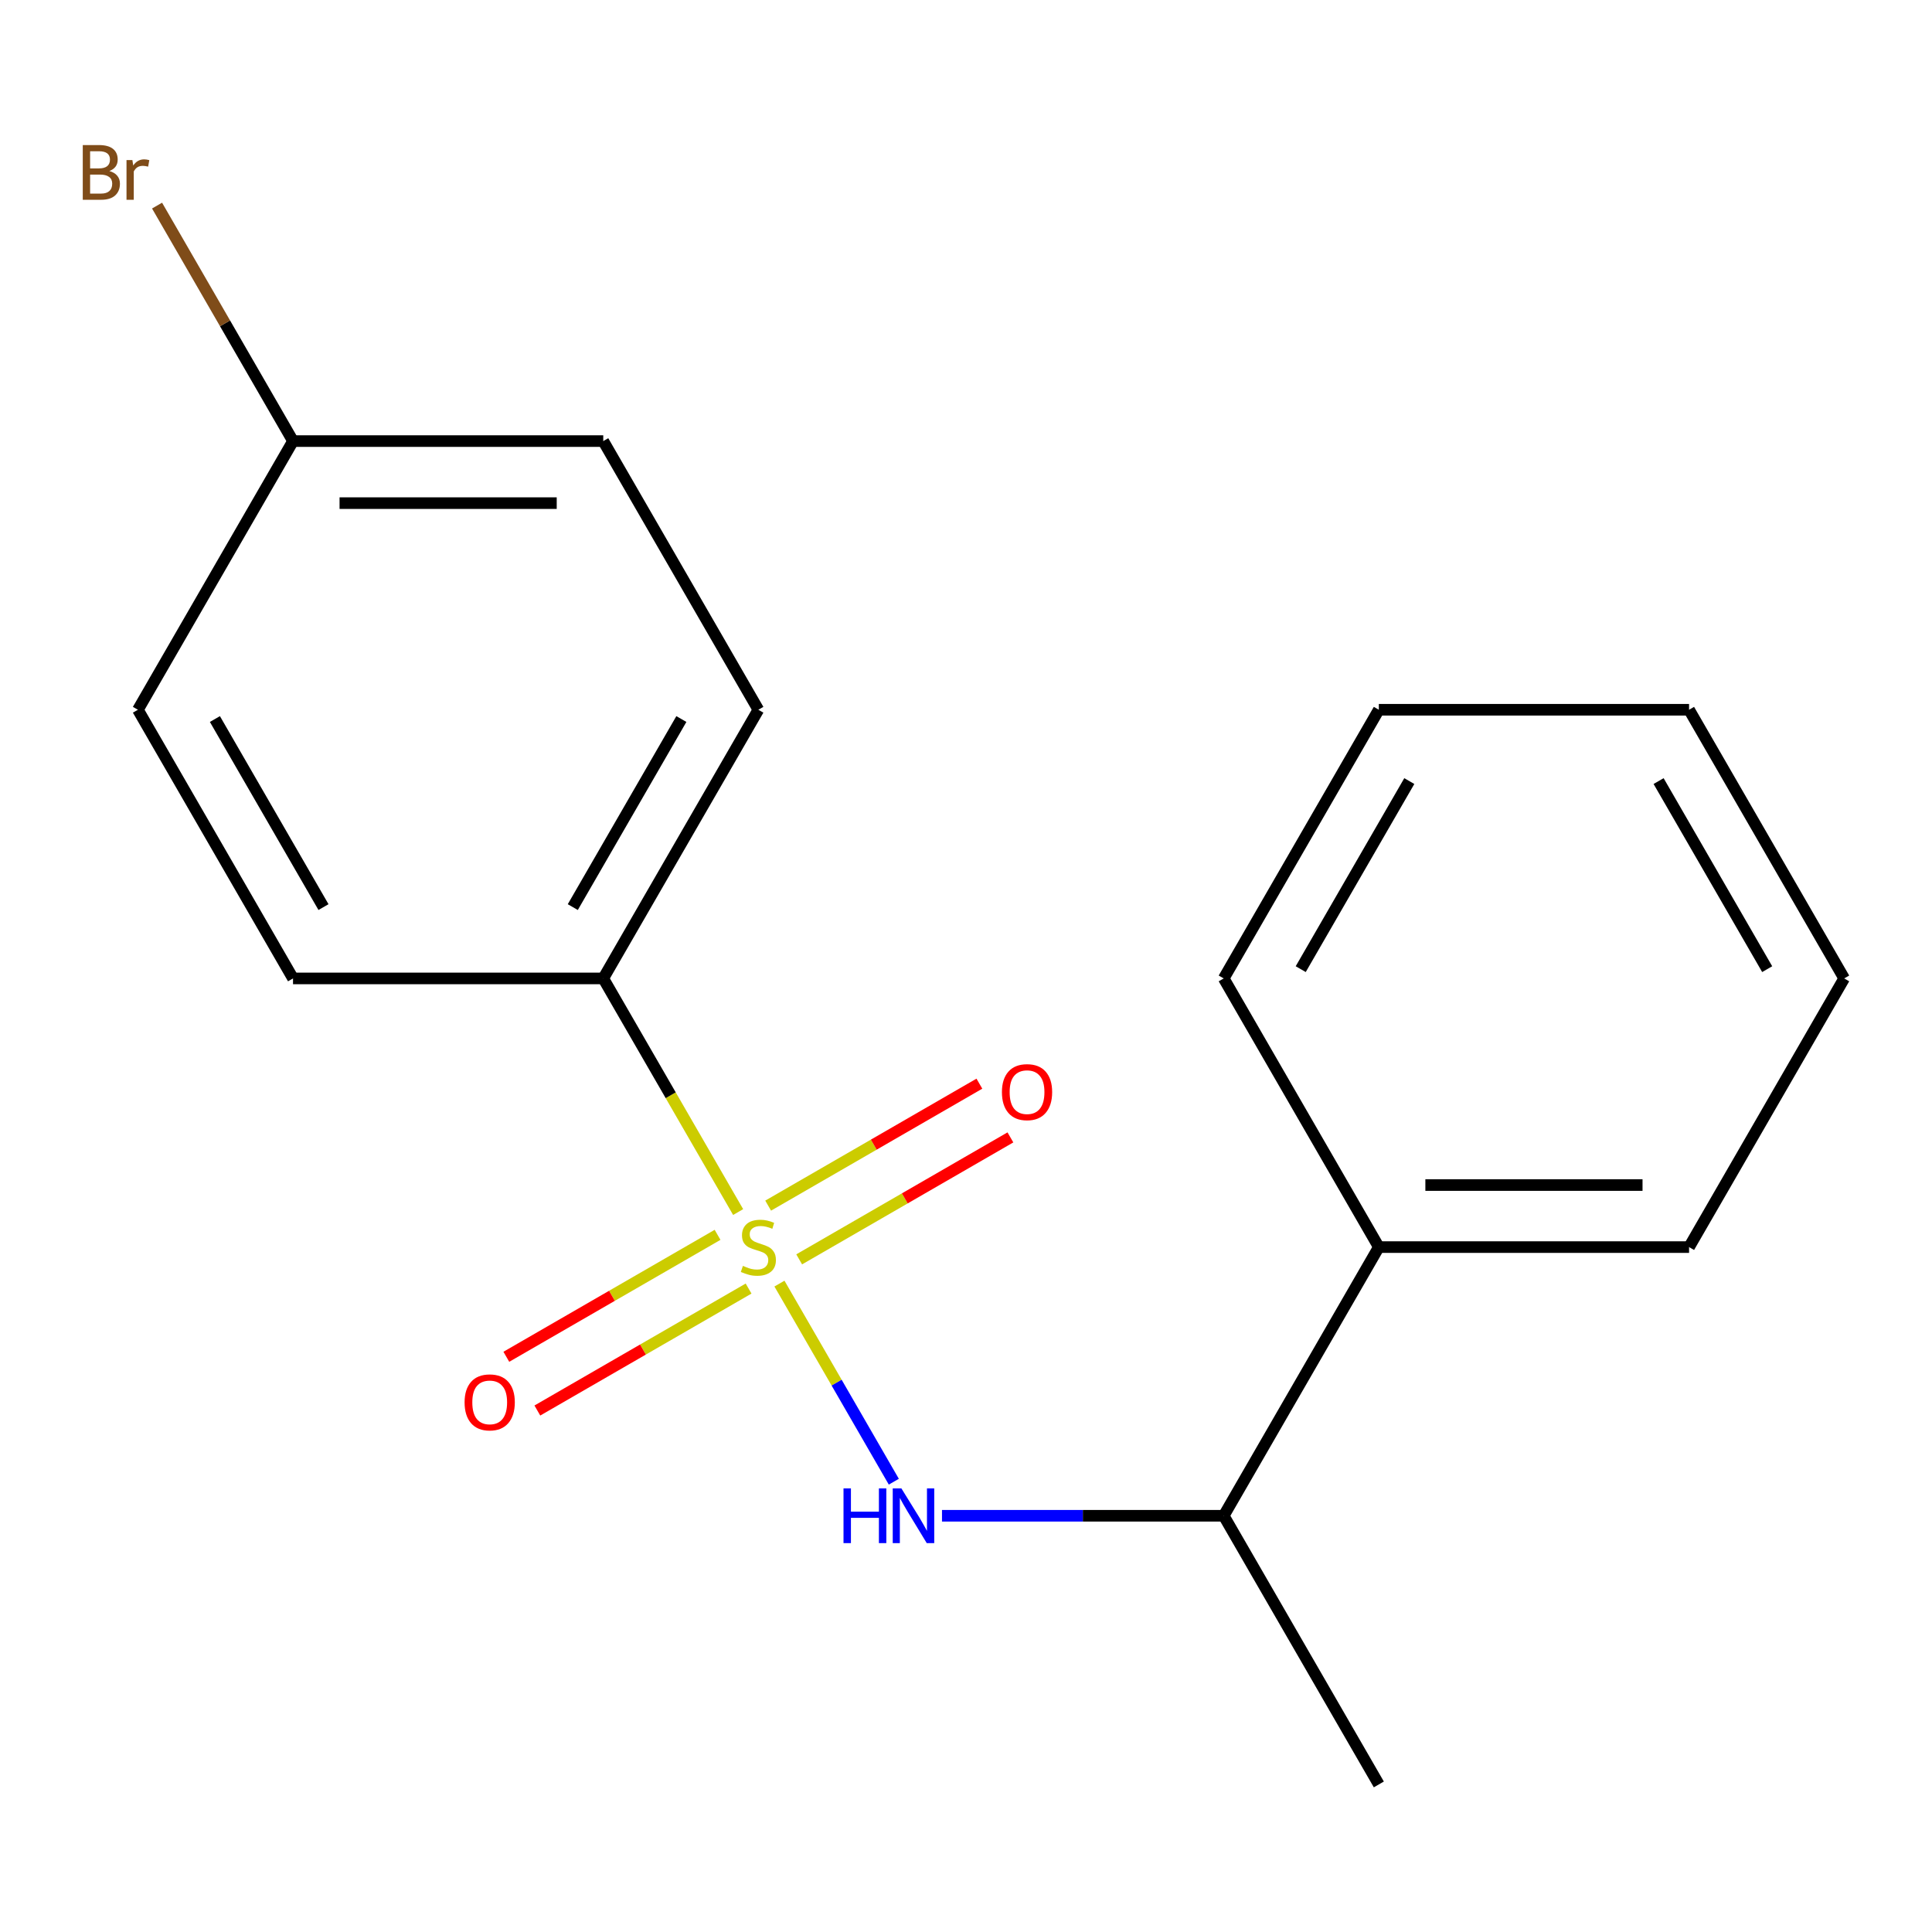 <?xml version='1.0' encoding='iso-8859-1'?>
<svg version='1.1' baseProfile='full'
              xmlns='http://www.w3.org/2000/svg'
                      xmlns:rdkit='http://www.rdkit.org/xml'
                      xmlns:xlink='http://www.w3.org/1999/xlink'
                  xml:space='preserve'
width='1000px' height='1000px' viewBox='0 0 1000 1000'>
<!-- END OF HEADER -->
<rect style='opacity:1.0;fill:#FFFFFF;stroke:none' width='1000' height='1000' x='0' y='0'> </rect>
<path class='bond-0' d='M 403.439,664.388 L 433.04,715.658' style='fill:none;fill-rule:evenodd;stroke:#CCCC00;stroke-width:6px;stroke-linecap:butt;stroke-linejoin:miter;stroke-opacity:1' />
<path class='bond-0' d='M 433.04,715.658 L 462.64,766.927' style='fill:none;fill-rule:evenodd;stroke:#0000FF;stroke-width:6px;stroke-linecap:butt;stroke-linejoin:miter;stroke-opacity:1' />
<path class='bond-1' d='M 382.061,627.359 L 347.152,566.895' style='fill:none;fill-rule:evenodd;stroke:#CCCC00;stroke-width:6px;stroke-linecap:butt;stroke-linejoin:miter;stroke-opacity:1' />
<path class='bond-1' d='M 347.152,566.895 L 312.243,506.431' style='fill:none;fill-rule:evenodd;stroke:#000000;stroke-width:6px;stroke-linecap:butt;stroke-linejoin:miter;stroke-opacity:1' />
<path class='bond-2' d='M 371.408,639.148 L 316.742,670.709' style='fill:none;fill-rule:evenodd;stroke:#CCCC00;stroke-width:6px;stroke-linecap:butt;stroke-linejoin:miter;stroke-opacity:1' />
<path class='bond-2' d='M 316.742,670.709 L 262.076,702.27' style='fill:none;fill-rule:evenodd;stroke:#FF0000;stroke-width:6px;stroke-linecap:butt;stroke-linejoin:miter;stroke-opacity:1' />
<path class='bond-2' d='M 387.465,666.96 L 332.799,698.522' style='fill:none;fill-rule:evenodd;stroke:#CCCC00;stroke-width:6px;stroke-linecap:butt;stroke-linejoin:miter;stroke-opacity:1' />
<path class='bond-2' d='M 332.799,698.522 L 278.133,730.083' style='fill:none;fill-rule:evenodd;stroke:#FF0000;stroke-width:6px;stroke-linecap:butt;stroke-linejoin:miter;stroke-opacity:1' />
<path class='bond-3' d='M 413.654,651.84 L 468.32,620.279' style='fill:none;fill-rule:evenodd;stroke:#CCCC00;stroke-width:6px;stroke-linecap:butt;stroke-linejoin:miter;stroke-opacity:1' />
<path class='bond-3' d='M 468.32,620.279 L 522.986,588.717' style='fill:none;fill-rule:evenodd;stroke:#FF0000;stroke-width:6px;stroke-linecap:butt;stroke-linejoin:miter;stroke-opacity:1' />
<path class='bond-3' d='M 397.596,624.028 L 452.262,592.466' style='fill:none;fill-rule:evenodd;stroke:#CCCC00;stroke-width:6px;stroke-linecap:butt;stroke-linejoin:miter;stroke-opacity:1' />
<path class='bond-3' d='M 452.262,592.466 L 506.928,560.905' style='fill:none;fill-rule:evenodd;stroke:#FF0000;stroke-width:6px;stroke-linecap:butt;stroke-linejoin:miter;stroke-opacity:1' />
<path class='bond-4' d='M 487.573,784.556 L 560.484,784.556' style='fill:none;fill-rule:evenodd;stroke:#0000FF;stroke-width:6px;stroke-linecap:butt;stroke-linejoin:miter;stroke-opacity:1' />
<path class='bond-4' d='M 560.484,784.556 L 633.394,784.556' style='fill:none;fill-rule:evenodd;stroke:#000000;stroke-width:6px;stroke-linecap:butt;stroke-linejoin:miter;stroke-opacity:1' />
<path class='bond-5' d='M 312.243,506.431 L 392.531,367.369' style='fill:none;fill-rule:evenodd;stroke:#000000;stroke-width:6px;stroke-linecap:butt;stroke-linejoin:miter;stroke-opacity:1' />
<path class='bond-5' d='M 296.474,469.514 L 352.675,372.171' style='fill:none;fill-rule:evenodd;stroke:#000000;stroke-width:6px;stroke-linecap:butt;stroke-linejoin:miter;stroke-opacity:1' />
<path class='bond-6' d='M 312.243,506.431 L 151.667,506.431' style='fill:none;fill-rule:evenodd;stroke:#000000;stroke-width:6px;stroke-linecap:butt;stroke-linejoin:miter;stroke-opacity:1' />
<path class='bond-7' d='M 633.394,784.556 L 713.682,645.494' style='fill:none;fill-rule:evenodd;stroke:#000000;stroke-width:6px;stroke-linecap:butt;stroke-linejoin:miter;stroke-opacity:1' />
<path class='bond-12' d='M 633.394,784.556 L 713.682,923.619' style='fill:none;fill-rule:evenodd;stroke:#000000;stroke-width:6px;stroke-linecap:butt;stroke-linejoin:miter;stroke-opacity:1' />
<path class='bond-9' d='M 392.531,367.369 L 312.243,228.306' style='fill:none;fill-rule:evenodd;stroke:#000000;stroke-width:6px;stroke-linecap:butt;stroke-linejoin:miter;stroke-opacity:1' />
<path class='bond-10' d='M 151.667,506.431 L 71.379,367.369' style='fill:none;fill-rule:evenodd;stroke:#000000;stroke-width:6px;stroke-linecap:butt;stroke-linejoin:miter;stroke-opacity:1' />
<path class='bond-10' d='M 167.437,469.514 L 111.235,372.171' style='fill:none;fill-rule:evenodd;stroke:#000000;stroke-width:6px;stroke-linecap:butt;stroke-linejoin:miter;stroke-opacity:1' />
<path class='bond-13' d='M 713.682,645.494 L 874.258,645.494' style='fill:none;fill-rule:evenodd;stroke:#000000;stroke-width:6px;stroke-linecap:butt;stroke-linejoin:miter;stroke-opacity:1' />
<path class='bond-13' d='M 737.768,613.379 L 850.171,613.379' style='fill:none;fill-rule:evenodd;stroke:#000000;stroke-width:6px;stroke-linecap:butt;stroke-linejoin:miter;stroke-opacity:1' />
<path class='bond-14' d='M 713.682,645.494 L 633.394,506.431' style='fill:none;fill-rule:evenodd;stroke:#000000;stroke-width:6px;stroke-linecap:butt;stroke-linejoin:miter;stroke-opacity:1' />
<path class='bond-8' d='M 151.667,228.306 L 71.379,367.369' style='fill:none;fill-rule:evenodd;stroke:#000000;stroke-width:6px;stroke-linecap:butt;stroke-linejoin:miter;stroke-opacity:1' />
<path class='bond-11' d='M 151.667,228.306 L 116.481,167.361' style='fill:none;fill-rule:evenodd;stroke:#000000;stroke-width:6px;stroke-linecap:butt;stroke-linejoin:miter;stroke-opacity:1' />
<path class='bond-11' d='M 116.481,167.361 L 81.294,106.416' style='fill:none;fill-rule:evenodd;stroke:#7F4C19;stroke-width:6px;stroke-linecap:butt;stroke-linejoin:miter;stroke-opacity:1' />
<path class='bond-18' d='M 151.667,228.306 L 312.243,228.306' style='fill:none;fill-rule:evenodd;stroke:#000000;stroke-width:6px;stroke-linecap:butt;stroke-linejoin:miter;stroke-opacity:1' />
<path class='bond-18' d='M 175.754,260.421 L 288.157,260.421' style='fill:none;fill-rule:evenodd;stroke:#000000;stroke-width:6px;stroke-linecap:butt;stroke-linejoin:miter;stroke-opacity:1' />
<path class='bond-15' d='M 874.258,645.494 L 954.545,506.431' style='fill:none;fill-rule:evenodd;stroke:#000000;stroke-width:6px;stroke-linecap:butt;stroke-linejoin:miter;stroke-opacity:1' />
<path class='bond-16' d='M 633.394,506.431 L 713.682,367.369' style='fill:none;fill-rule:evenodd;stroke:#000000;stroke-width:6px;stroke-linecap:butt;stroke-linejoin:miter;stroke-opacity:1' />
<path class='bond-16' d='M 673.25,501.629 L 729.451,404.286' style='fill:none;fill-rule:evenodd;stroke:#000000;stroke-width:6px;stroke-linecap:butt;stroke-linejoin:miter;stroke-opacity:1' />
<path class='bond-17' d='M 954.545,506.431 L 874.258,367.369' style='fill:none;fill-rule:evenodd;stroke:#000000;stroke-width:6px;stroke-linecap:butt;stroke-linejoin:miter;stroke-opacity:1' />
<path class='bond-17' d='M 914.69,501.629 L 858.488,404.286' style='fill:none;fill-rule:evenodd;stroke:#000000;stroke-width:6px;stroke-linecap:butt;stroke-linejoin:miter;stroke-opacity:1' />
<path class='bond-19' d='M 713.682,367.369 L 874.258,367.369' style='fill:none;fill-rule:evenodd;stroke:#000000;stroke-width:6px;stroke-linecap:butt;stroke-linejoin:miter;stroke-opacity:1' />
<path  class='atom-0' d='M 384.531 655.214
Q 384.851 655.334, 386.171 655.894
Q 387.491 656.454, 388.931 656.814
Q 390.411 657.134, 391.851 657.134
Q 394.531 657.134, 396.091 655.854
Q 397.651 654.534, 397.651 652.254
Q 397.651 650.694, 396.851 649.734
Q 396.091 648.774, 394.891 648.254
Q 393.691 647.734, 391.691 647.134
Q 389.171 646.374, 387.651 645.654
Q 386.171 644.934, 385.091 643.414
Q 384.051 641.894, 384.051 639.334
Q 384.051 635.774, 386.451 633.574
Q 388.891 631.374, 393.691 631.374
Q 396.971 631.374, 400.691 632.934
L 399.771 636.014
Q 396.371 634.614, 393.811 634.614
Q 391.051 634.614, 389.531 635.774
Q 388.011 636.894, 388.051 638.854
Q 388.051 640.374, 388.811 641.294
Q 389.611 642.214, 390.731 642.734
Q 391.891 643.254, 393.811 643.854
Q 396.371 644.654, 397.891 645.454
Q 399.411 646.254, 400.491 647.894
Q 401.611 649.494, 401.611 652.254
Q 401.611 656.174, 398.971 658.294
Q 396.371 660.374, 392.011 660.374
Q 389.491 660.374, 387.571 659.814
Q 385.691 659.294, 383.451 658.374
L 384.531 655.214
' fill='#CCCC00'/>
<path  class='atom-1' d='M 436.599 770.396
L 440.439 770.396
L 440.439 782.436
L 454.919 782.436
L 454.919 770.396
L 458.759 770.396
L 458.759 798.716
L 454.919 798.716
L 454.919 785.636
L 440.439 785.636
L 440.439 798.716
L 436.599 798.716
L 436.599 770.396
' fill='#0000FF'/>
<path  class='atom-1' d='M 466.559 770.396
L 475.839 785.396
Q 476.759 786.876, 478.239 789.556
Q 479.719 792.236, 479.799 792.396
L 479.799 770.396
L 483.559 770.396
L 483.559 798.716
L 479.679 798.716
L 469.719 782.316
Q 468.559 780.396, 467.319 778.196
Q 466.119 775.996, 465.759 775.316
L 465.759 798.716
L 462.079 798.716
L 462.079 770.396
L 466.559 770.396
' fill='#0000FF'/>
<path  class='atom-3' d='M 240.468 725.862
Q 240.468 719.062, 243.828 715.262
Q 247.188 711.462, 253.468 711.462
Q 259.748 711.462, 263.108 715.262
Q 266.468 719.062, 266.468 725.862
Q 266.468 732.742, 263.068 736.662
Q 259.668 740.542, 253.468 740.542
Q 247.228 740.542, 243.828 736.662
Q 240.468 732.782, 240.468 725.862
M 253.468 737.342
Q 257.788 737.342, 260.108 734.462
Q 262.468 731.542, 262.468 725.862
Q 262.468 720.302, 260.108 717.502
Q 257.788 714.662, 253.468 714.662
Q 249.148 714.662, 246.788 717.462
Q 244.468 720.262, 244.468 725.862
Q 244.468 731.582, 246.788 734.462
Q 249.148 737.342, 253.468 737.342
' fill='#FF0000'/>
<path  class='atom-4' d='M 518.593 565.286
Q 518.593 558.486, 521.953 554.686
Q 525.313 550.886, 531.593 550.886
Q 537.873 550.886, 541.233 554.686
Q 544.593 558.486, 544.593 565.286
Q 544.593 572.166, 541.193 576.086
Q 537.793 579.966, 531.593 579.966
Q 525.353 579.966, 521.953 576.086
Q 518.593 572.206, 518.593 565.286
M 531.593 576.766
Q 535.913 576.766, 538.233 573.886
Q 540.593 570.966, 540.593 565.286
Q 540.593 559.726, 538.233 556.926
Q 535.913 554.086, 531.593 554.086
Q 527.273 554.086, 524.913 556.886
Q 522.593 559.686, 522.593 565.286
Q 522.593 571.006, 524.913 573.886
Q 527.273 576.766, 531.593 576.766
' fill='#FF0000'/>
<path  class='atom-12' d='M 56.599 88.523
Q 59.319 89.284, 60.679 90.963
Q 62.08 92.603, 62.08 95.043
Q 62.08 98.963, 59.559 101.204
Q 57.08 103.404, 52.359 103.404
L 42.84 103.404
L 42.84 75.084
L 51.2 75.084
Q 56.039 75.084, 58.48 77.043
Q 60.919 79.004, 60.919 82.603
Q 60.919 86.883, 56.599 88.523
M 46.639 78.284
L 46.639 87.163
L 51.2 87.163
Q 53.999 87.163, 55.44 86.043
Q 56.919 84.883, 56.919 82.603
Q 56.919 78.284, 51.2 78.284
L 46.639 78.284
M 52.359 100.204
Q 55.12 100.204, 56.599 98.883
Q 58.08 97.564, 58.08 95.043
Q 58.08 92.724, 56.44 91.564
Q 54.84 90.364, 51.76 90.364
L 46.639 90.364
L 46.639 100.204
L 52.359 100.204
' fill='#7F4C19'/>
<path  class='atom-12' d='M 68.519 82.844
L 68.96 85.683
Q 71.12 82.484, 74.639 82.484
Q 75.76 82.484, 77.279 82.883
L 76.68 86.243
Q 74.96 85.844, 73.999 85.844
Q 72.32 85.844, 71.2 86.523
Q 70.12 87.163, 69.24 88.724
L 69.24 103.404
L 65.48 103.404
L 65.48 82.844
L 68.519 82.844
' fill='#7F4C19'/>
</svg>
